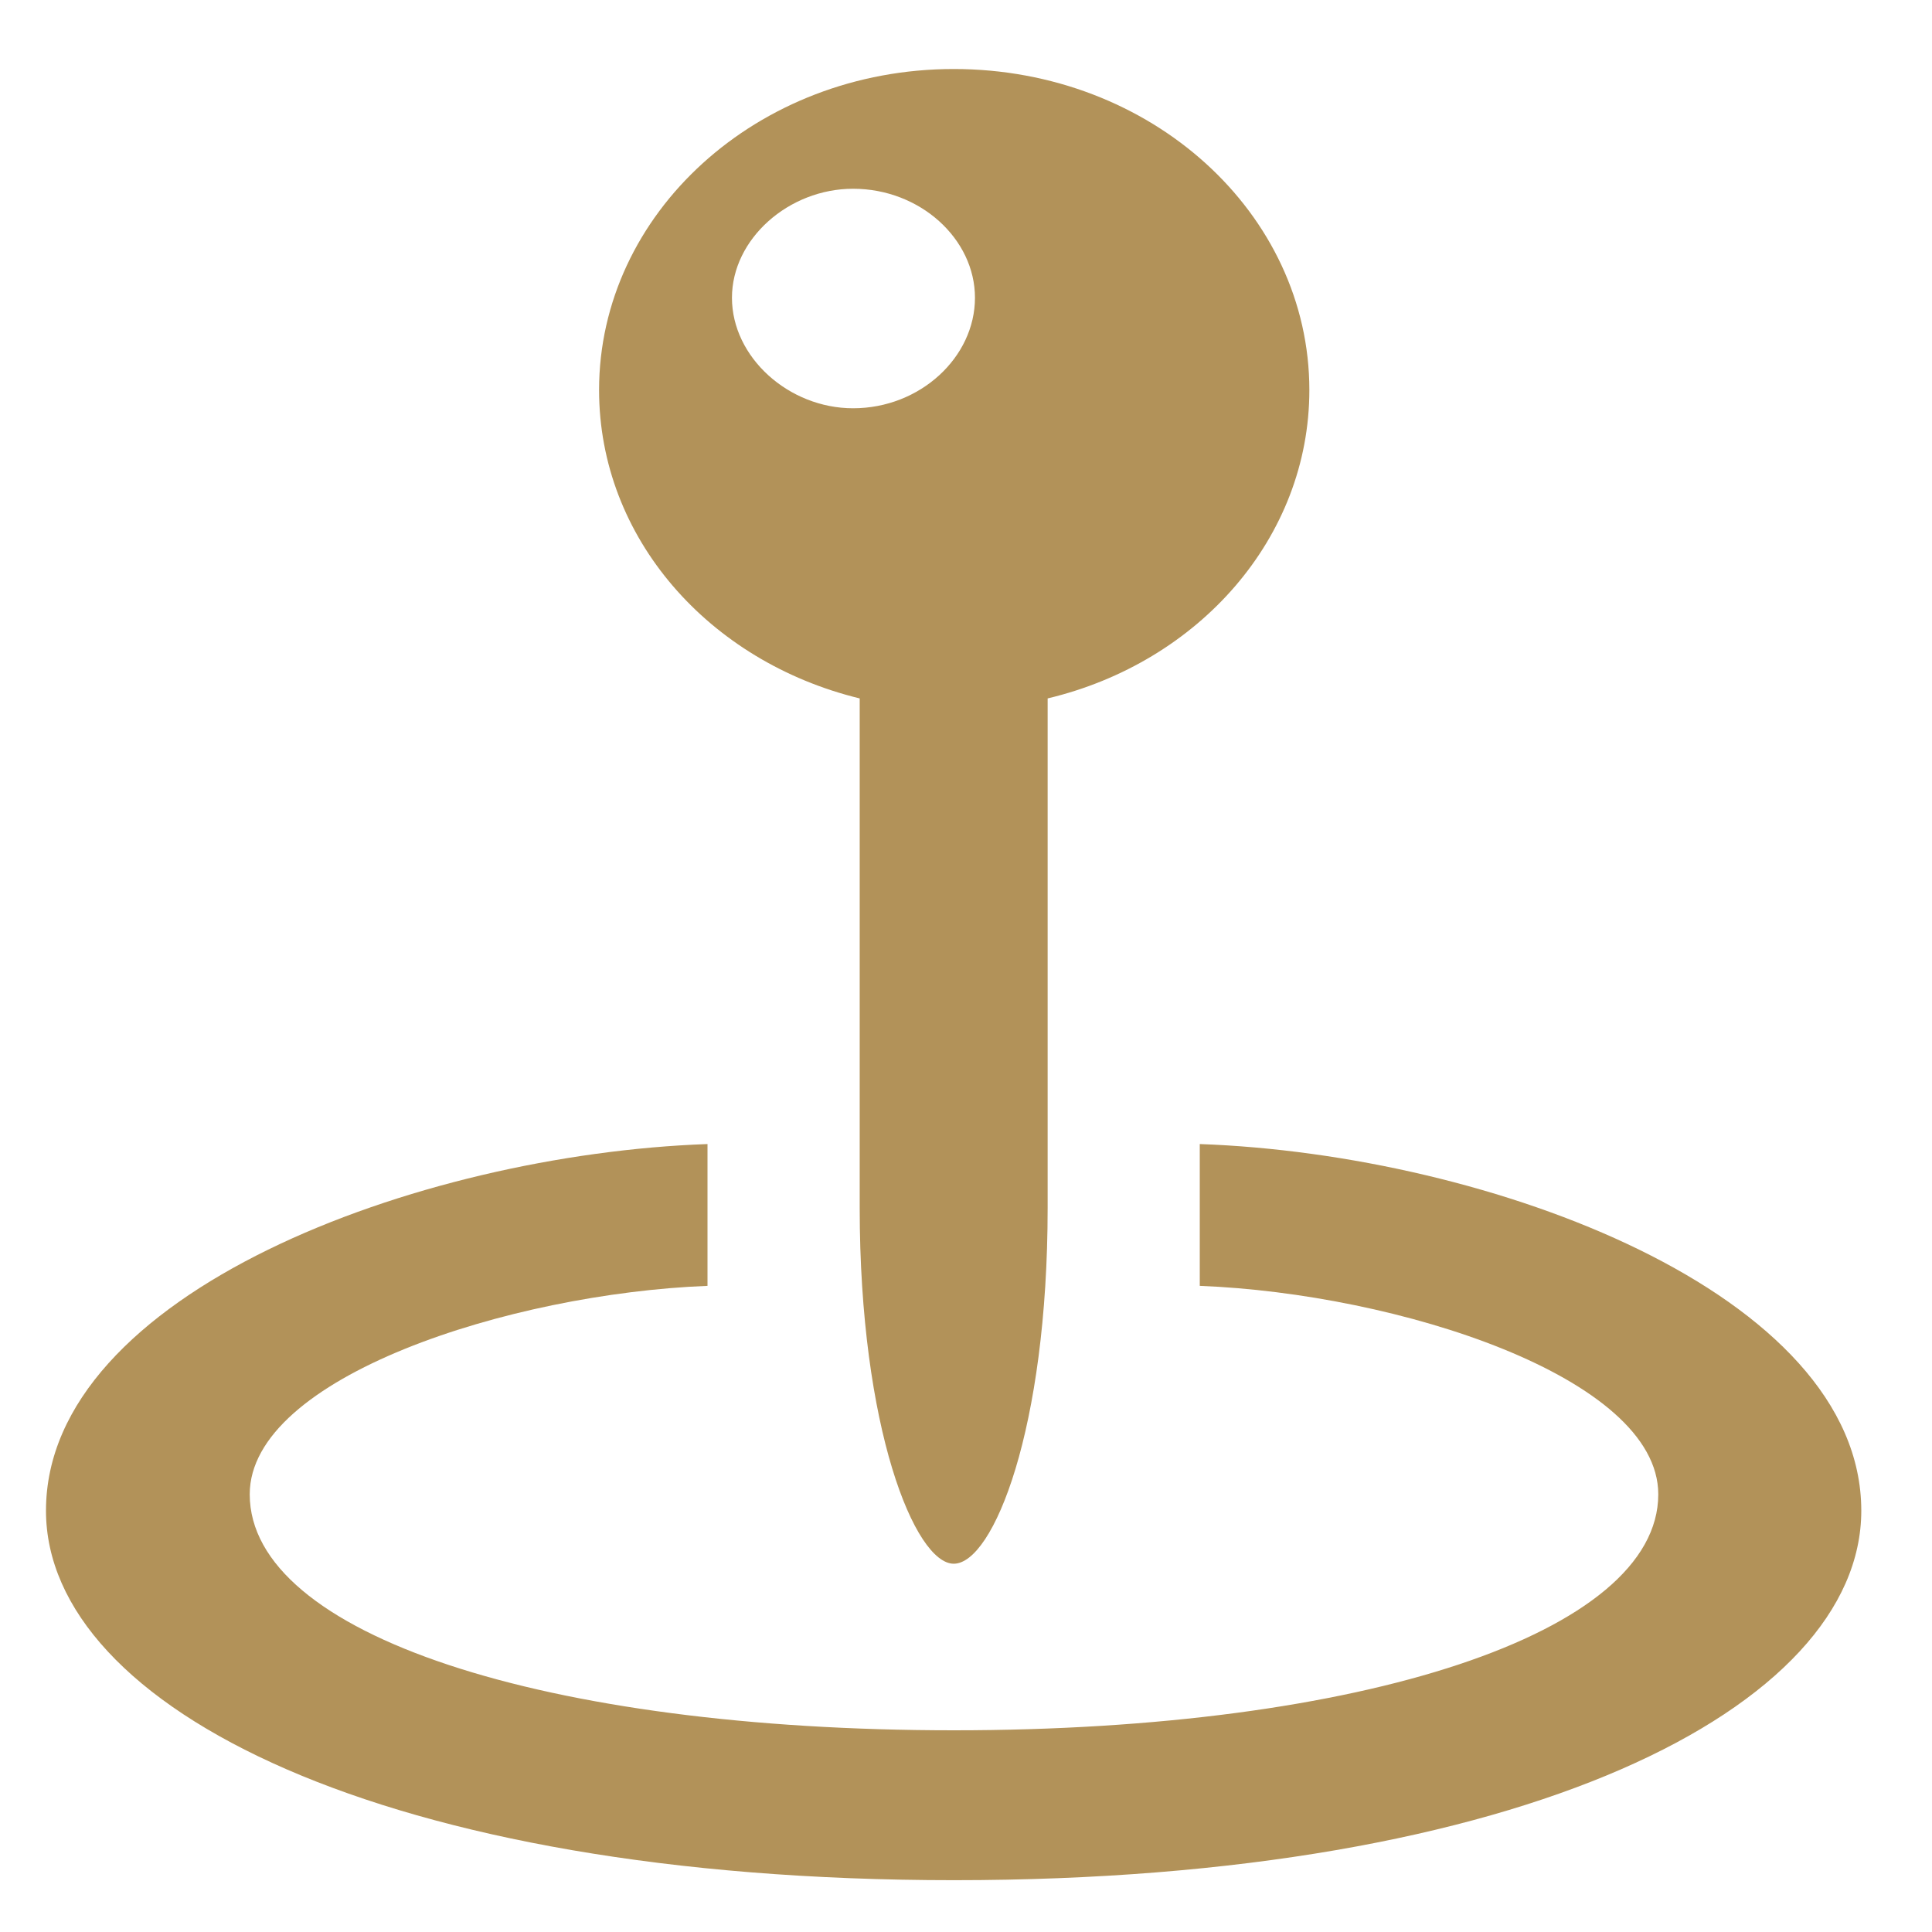 <svg width="50" height="50" viewBox="0 0 50 50" fill="none" xmlns="http://www.w3.org/2000/svg">
<path d="M24.689 48.659C39.413 48.659 48.17 44.197 48.17 39.096C48.17 33.474 38.561 29.875 31.05 29.608V33.278C36.161 33.476 42.916 35.639 42.916 38.673C42.916 42.272 35.223 44.78 24.689 44.78C14.117 44.78 6.463 42.306 6.463 38.673C6.463 35.639 13.199 33.476 18.31 33.278V29.608C10.799 29.875 1.19 33.474 1.19 39.096C1.19 44.197 9.966 48.659 24.689 48.659Z" fill="#B29259"/>
<path fill-rule="evenodd" clip-rule="evenodd" d="M22.249 18.075C18.342 17.123 15.504 13.919 15.504 10.093C15.504 5.528 19.592 1.786 24.683 1.786C29.798 1.786 33.886 5.528 33.886 10.093C33.886 13.919 31.025 17.144 27.113 18.075V31.258C27.113 36.977 25.708 40.469 24.683 40.469C23.678 40.469 22.249 36.956 22.249 31.258V18.075ZM18.943 7.706C18.943 9.246 20.413 10.566 22.078 10.566C23.812 10.566 25.232 9.246 25.232 7.706C25.232 6.183 23.812 4.885 22.078 4.885C20.413 4.885 18.943 6.183 18.943 7.706Z" fill="#B29259"/>
</svg>
